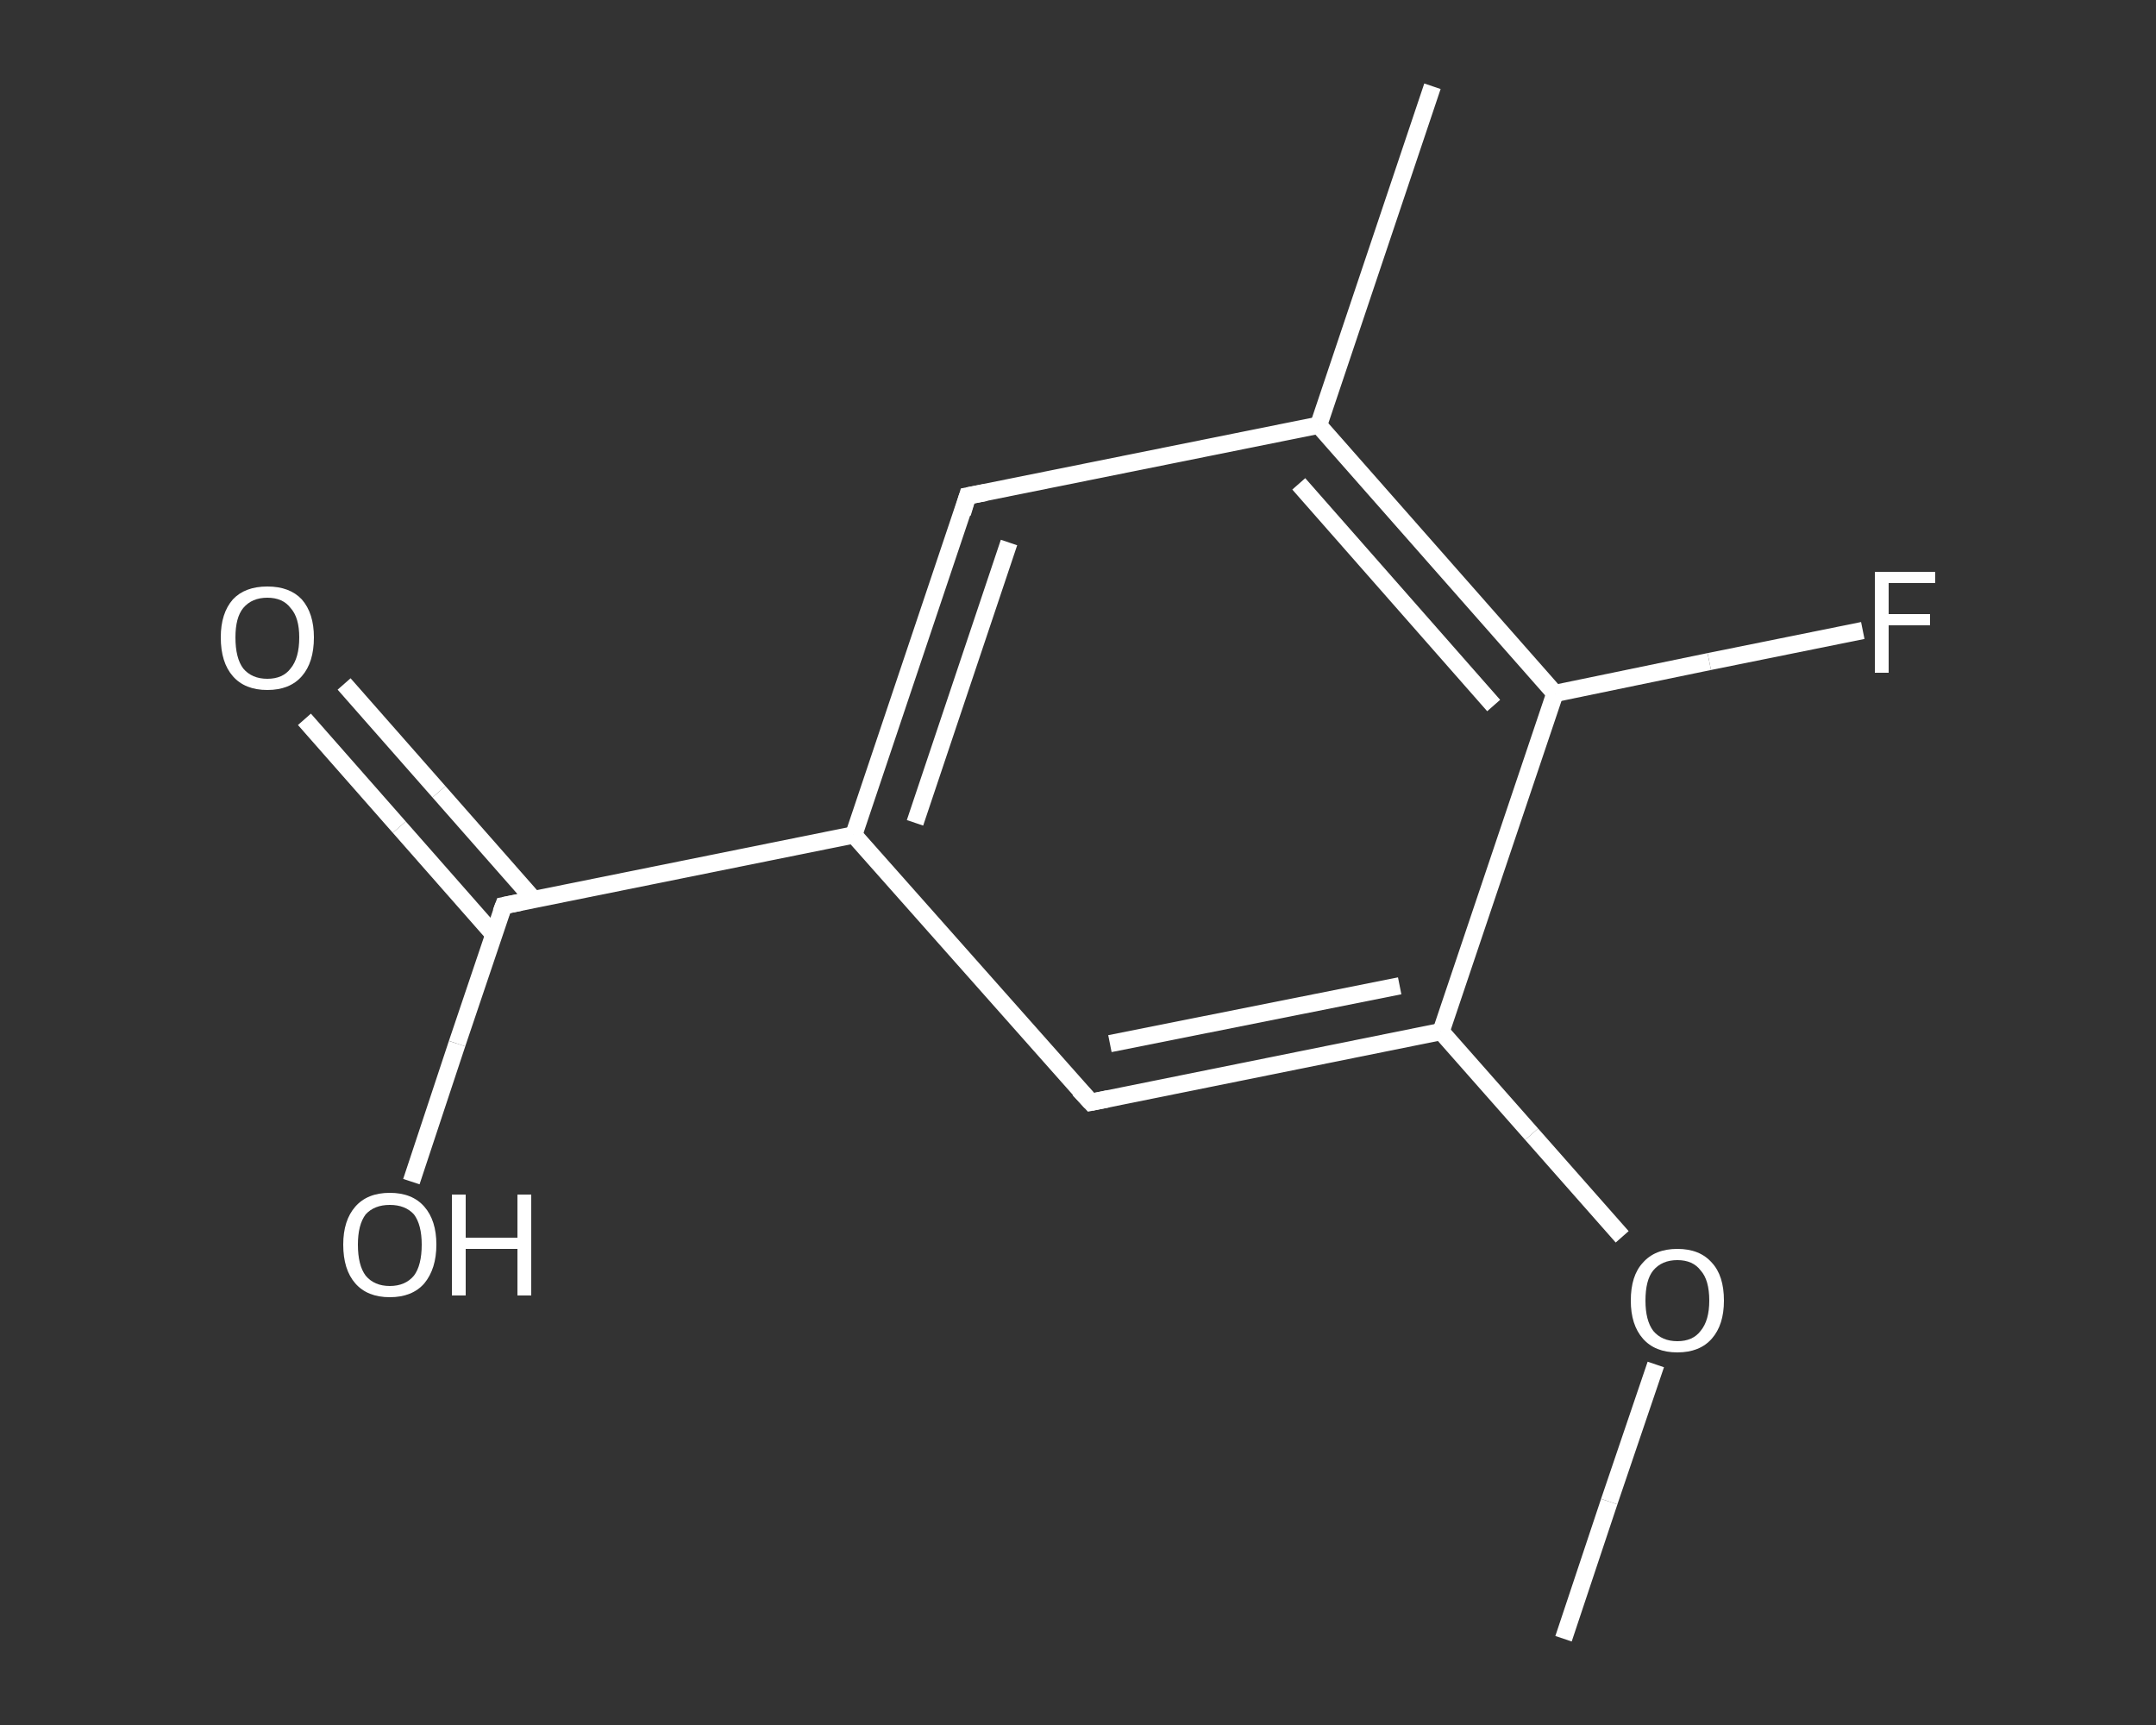 <?xml version='1.0' encoding='iso-8859-1'?>
<svg version='1.1' baseProfile='full'
              xmlns='http://www.w3.org/2000/svg'
                      xmlns:rdkit='http://www.rdkit.org/xml'
                      xmlns:xlink='http://www.w3.org/1999/xlink'
                  xml:space='preserve'
width='250px' height='200px' viewBox='0 0 250 200'>
<rect x="0" y="0" width="250" height="200" fill="#333333" stroke="none"/>
<!-- END OF HEADER -->
<rect style='opacity:1.0;fill:transparent;stroke:none' width='250.0' height='200.0' x='0.0' y='0.0'> </rect>
<path class='bond-0 atom-0 atom-1' d='M 181.3,190.0 L 186.6,174.1' style='fill:none;fill-rule:evenodd;stroke:#FFFFFF;stroke-width:2.0px;stroke-linecap:butt;stroke-linejoin:miter;stroke-opacity:1' />
<path class='bond-0 atom-0 atom-1' d='M 186.6,174.1 L 192.0,158.2' style='fill:none;fill-rule:evenodd;stroke:#FFFFFF;stroke-width:2.0px;stroke-linecap:butt;stroke-linejoin:miter;stroke-opacity:1' />
<path class='bond-1 atom-1 atom-2' d='M 188.1,143.4 L 177.6,131.5' style='fill:none;fill-rule:evenodd;stroke:#FFFFFF;stroke-width:2.0px;stroke-linecap:butt;stroke-linejoin:miter;stroke-opacity:1' />
<path class='bond-1 atom-1 atom-2' d='M 177.6,131.5 L 167.1,119.6' style='fill:none;fill-rule:evenodd;stroke:#FFFFFF;stroke-width:2.0px;stroke-linecap:butt;stroke-linejoin:miter;stroke-opacity:1' />
<path class='bond-2 atom-2 atom-3' d='M 167.1,119.6 L 126.5,127.8' style='fill:none;fill-rule:evenodd;stroke:#FFFFFF;stroke-width:2.0px;stroke-linecap:butt;stroke-linejoin:miter;stroke-opacity:1' />
<path class='bond-2 atom-2 atom-3' d='M 162.3,114.3 L 128.7,121.0' style='fill:none;fill-rule:evenodd;stroke:#FFFFFF;stroke-width:2.0px;stroke-linecap:butt;stroke-linejoin:miter;stroke-opacity:1' />
<path class='bond-3 atom-3 atom-4' d='M 126.5,127.8 L 99.0,96.8' style='fill:none;fill-rule:evenodd;stroke:#FFFFFF;stroke-width:2.0px;stroke-linecap:butt;stroke-linejoin:miter;stroke-opacity:1' />
<path class='bond-4 atom-4 atom-5' d='M 99.0,96.8 L 58.4,105.0' style='fill:none;fill-rule:evenodd;stroke:#FFFFFF;stroke-width:2.0px;stroke-linecap:butt;stroke-linejoin:miter;stroke-opacity:1' />
<path class='bond-5 atom-5 atom-6' d='M 61.9,104.3 L 50.9,91.8' style='fill:none;fill-rule:evenodd;stroke:#FFFFFF;stroke-width:2.0px;stroke-linecap:butt;stroke-linejoin:miter;stroke-opacity:1' />
<path class='bond-5 atom-5 atom-6' d='M 50.9,91.8 L 39.9,79.3' style='fill:none;fill-rule:evenodd;stroke:#FFFFFF;stroke-width:2.0px;stroke-linecap:butt;stroke-linejoin:miter;stroke-opacity:1' />
<path class='bond-5 atom-5 atom-6' d='M 57.3,108.4 L 46.3,95.9' style='fill:none;fill-rule:evenodd;stroke:#FFFFFF;stroke-width:2.0px;stroke-linecap:butt;stroke-linejoin:miter;stroke-opacity:1' />
<path class='bond-5 atom-5 atom-6' d='M 46.3,95.9 L 35.3,83.4' style='fill:none;fill-rule:evenodd;stroke:#FFFFFF;stroke-width:2.0px;stroke-linecap:butt;stroke-linejoin:miter;stroke-opacity:1' />
<path class='bond-6 atom-5 atom-7' d='M 58.4,105.0 L 53.0,121.0' style='fill:none;fill-rule:evenodd;stroke:#FFFFFF;stroke-width:2.0px;stroke-linecap:butt;stroke-linejoin:miter;stroke-opacity:1' />
<path class='bond-6 atom-5 atom-7' d='M 53.0,121.0 L 47.7,137.0' style='fill:none;fill-rule:evenodd;stroke:#FFFFFF;stroke-width:2.0px;stroke-linecap:butt;stroke-linejoin:miter;stroke-opacity:1' />
<path class='bond-7 atom-4 atom-8' d='M 99.0,96.8 L 112.2,57.5' style='fill:none;fill-rule:evenodd;stroke:#FFFFFF;stroke-width:2.0px;stroke-linecap:butt;stroke-linejoin:miter;stroke-opacity:1' />
<path class='bond-7 atom-4 atom-8' d='M 106.1,95.4 L 117.0,62.9' style='fill:none;fill-rule:evenodd;stroke:#FFFFFF;stroke-width:2.0px;stroke-linecap:butt;stroke-linejoin:miter;stroke-opacity:1' />
<path class='bond-8 atom-8 atom-9' d='M 112.2,57.5 L 152.9,49.3' style='fill:none;fill-rule:evenodd;stroke:#FFFFFF;stroke-width:2.0px;stroke-linecap:butt;stroke-linejoin:miter;stroke-opacity:1' />
<path class='bond-9 atom-9 atom-10' d='M 152.9,49.3 L 166.1,10.0' style='fill:none;fill-rule:evenodd;stroke:#FFFFFF;stroke-width:2.0px;stroke-linecap:butt;stroke-linejoin:miter;stroke-opacity:1' />
<path class='bond-10 atom-9 atom-11' d='M 152.9,49.3 L 180.3,80.4' style='fill:none;fill-rule:evenodd;stroke:#FFFFFF;stroke-width:2.0px;stroke-linecap:butt;stroke-linejoin:miter;stroke-opacity:1' />
<path class='bond-10 atom-9 atom-11' d='M 150.6,56.1 L 173.2,81.8' style='fill:none;fill-rule:evenodd;stroke:#FFFFFF;stroke-width:2.0px;stroke-linecap:butt;stroke-linejoin:miter;stroke-opacity:1' />
<path class='bond-11 atom-11 atom-12' d='M 180.3,80.4 L 198.2,76.7' style='fill:none;fill-rule:evenodd;stroke:#FFFFFF;stroke-width:2.0px;stroke-linecap:butt;stroke-linejoin:miter;stroke-opacity:1' />
<path class='bond-11 atom-11 atom-12' d='M 198.2,76.7 L 216.0,73.1' style='fill:none;fill-rule:evenodd;stroke:#FFFFFF;stroke-width:2.0px;stroke-linecap:butt;stroke-linejoin:miter;stroke-opacity:1' />
<path class='bond-12 atom-11 atom-2' d='M 180.3,80.4 L 167.1,119.6' style='fill:none;fill-rule:evenodd;stroke:#FFFFFF;stroke-width:2.0px;stroke-linecap:butt;stroke-linejoin:miter;stroke-opacity:1' />
<path d='M 128.5,127.4 L 126.5,127.8 L 125.1,126.3' style='fill:none;stroke:#FFFFFF;stroke-width:2.0px;stroke-linecap:butt;stroke-linejoin:miter;stroke-opacity:1;' />
<path d='M 60.4,104.6 L 58.4,105.0 L 58.1,105.8' style='fill:none;stroke:#FFFFFF;stroke-width:2.0px;stroke-linecap:butt;stroke-linejoin:miter;stroke-opacity:1;' />
<path d='M 111.6,59.5 L 112.2,57.5 L 114.3,57.1' style='fill:none;stroke:#FFFFFF;stroke-width:2.0px;stroke-linecap:butt;stroke-linejoin:miter;stroke-opacity:1;' />
<path class='atom-1' d='M 189.1 150.8
Q 189.1 147.9, 190.5 146.4
Q 191.9 144.8, 194.5 144.8
Q 197.1 144.8, 198.5 146.4
Q 199.9 147.9, 199.9 150.8
Q 199.9 153.6, 198.5 155.2
Q 197.1 156.8, 194.5 156.8
Q 191.9 156.8, 190.5 155.2
Q 189.1 153.6, 189.1 150.8
M 194.5 155.5
Q 196.3 155.5, 197.2 154.3
Q 198.2 153.1, 198.2 150.8
Q 198.2 148.4, 197.2 147.3
Q 196.3 146.1, 194.5 146.1
Q 192.7 146.1, 191.7 147.3
Q 190.8 148.4, 190.8 150.8
Q 190.8 153.1, 191.7 154.3
Q 192.7 155.5, 194.5 155.5
' fill='#FFFFFF'/>
<path class='atom-6' d='M 25.6 73.9
Q 25.6 71.1, 27.0 69.5
Q 28.4 68.0, 31.0 68.0
Q 33.6 68.0, 35.0 69.5
Q 36.4 71.1, 36.4 73.9
Q 36.4 76.8, 35.0 78.4
Q 33.6 80.0, 31.0 80.0
Q 28.4 80.0, 27.0 78.4
Q 25.6 76.8, 25.6 73.9
M 31.0 78.7
Q 32.8 78.7, 33.7 77.5
Q 34.7 76.3, 34.7 73.9
Q 34.7 71.6, 33.7 70.5
Q 32.8 69.3, 31.0 69.3
Q 29.2 69.3, 28.2 70.5
Q 27.3 71.6, 27.3 73.9
Q 27.3 76.3, 28.2 77.5
Q 29.2 78.7, 31.0 78.7
' fill='#FFFFFF'/>
<path class='atom-7' d='M 39.8 144.3
Q 39.8 141.5, 41.2 139.9
Q 42.6 138.3, 45.2 138.3
Q 47.8 138.3, 49.2 139.9
Q 50.6 141.5, 50.6 144.3
Q 50.6 147.1, 49.2 148.8
Q 47.8 150.4, 45.2 150.4
Q 42.6 150.4, 41.2 148.8
Q 39.8 147.2, 39.8 144.3
M 45.2 149.1
Q 47.0 149.1, 48.0 147.9
Q 48.9 146.7, 48.9 144.3
Q 48.9 142.0, 48.0 140.8
Q 47.0 139.7, 45.2 139.7
Q 43.4 139.7, 42.4 140.8
Q 41.5 142.0, 41.5 144.3
Q 41.5 146.7, 42.4 147.9
Q 43.4 149.1, 45.2 149.1
' fill='#FFFFFF'/>
<path class='atom-7' d='M 52.4 138.5
L 54.0 138.5
L 54.0 143.5
L 60.0 143.5
L 60.0 138.5
L 61.6 138.5
L 61.6 150.2
L 60.0 150.2
L 60.0 144.8
L 54.0 144.8
L 54.0 150.2
L 52.4 150.2
L 52.4 138.5
' fill='#FFFFFF'/>
<path class='atom-12' d='M 217.4 66.3
L 224.4 66.3
L 224.4 67.6
L 219.0 67.6
L 219.0 71.2
L 223.8 71.2
L 223.8 72.5
L 219.0 72.5
L 219.0 78.0
L 217.4 78.0
L 217.4 66.3
' fill='#FFFFFF'/>
</svg>
